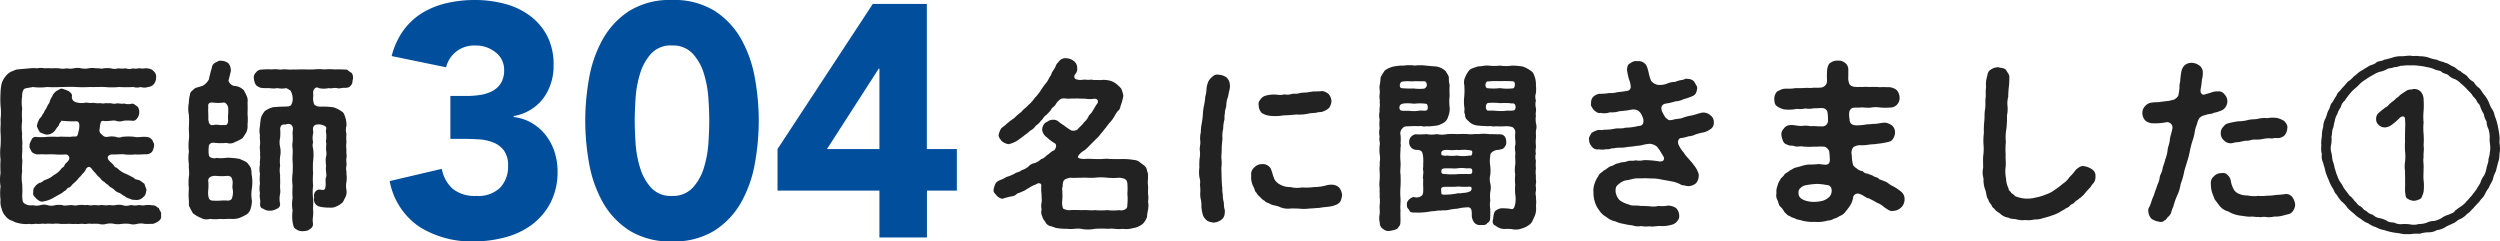 <svg xmlns="http://www.w3.org/2000/svg" width="272.908" height="26.352"><path data-name="パス 35227" d="M125.327 22.019a2.951 2.951 0 000-.84c-.02-.34.02-.56 0-.86a2.954 2.954 0 010-.84c-.04-.2.06-.5-.1-.78a.914.914 0 00-.36-.66c-.16-.12-.32-.22-.5-.38a1.132 1.132 0 00-.6-.2 7.032 7.032 0 00-1.24-.1c-.52.02-.88 0-1.34 0-.54-.08-.94.04-1.36 0-.48.02-.9-.06-1.5 0-.36-.02-.64-.08-.66-.22a.244.244 0 01.08-.18 1.851 1.851 0 01.66-.56 7.645 7.645 0 00.62-.6l.58-.58a3.405 3.405 0 00.56-.62c.2-.2.34-.44.52-.62a5.636 5.636 0 01.52-.66 3.7 3.7 0 00.48-.68 3.623 3.623 0 01.32-.5.733.733 0 00.3-.52 5.919 5.919 0 00.32-1.16 2.9 2.9 0 00-.24-.8 3.9 3.9 0 00-.58-.54 1.786 1.786 0 00-.68-.32 2.542 2.542 0 00-.94-.06c-.32 0-.54-.02-.8 0-.28-.1-.52.02-.82-.04-.3-.04-.64.1-.98-.02a.329.329 0 01-.24-.54.9.9 0 00.24-.76.879.879 0 00-.4-.74 1.342 1.342 0 00-.8-.28.862.862 0 00-.7.24c-.1.14-.4.4-.44.62-.2.44-.4.56-.5.94-.24.36-.34.64-.52.86a7.039 7.039 0 00-.62.86 5.136 5.136 0 01-.66.82 3.859 3.859 0 01-.7.78c-.16.22-.52.42-.76.74a7.285 7.285 0 00-.78.68 8.8 8.8 0 00-.82.62c-.16.18-.48.38-.58.48a2.258 2.258 0 00-.28.66c-.08.24.14.5.32.74a1.6 1.6 0 00.74.34 2.779 2.779 0 001.12-.5c.16-.12.46-.32.64-.48a5.215 5.215 0 00.62-.5 1.407 1.407 0 00.6-.54 1.865 1.865 0 00.58-.56c.18-.1.28-.44.54-.58a5 5 0 00.54-.58c.08-.28.4-.34.52-.62a1.833 1.833 0 01.5-.54c.18-.14.46-.1.88-.06.34-.04.7 0 .96-.04.28.04.56.02.92.04a2.937 2.937 0 00.94 0c.34 0 .48.16.36.5-.22.26-.32.52-.54.84-.14.3-.4.4-.46.64a2.1 2.1 0 01-.5.62c-.14.26-.44.44-.66.74a.825.825 0 01-.7.12 6.389 6.389 0 01-.82-.56 4.368 4.368 0 01-.62-.44.8.8 0 00-.62-.16c-.36 0-.52.22-.78.32a1.068 1.068 0 00-.34.74 1.111 1.111 0 00.5.84 4.557 4.557 0 00.84.64c.28.12.2.54-.02.78-.4.16-.48.36-.76.52-.3.24-.38.38-.66.44a2.048 2.048 0 01-.7.44 1.221 1.221 0 00-.72.4 2.1 2.1 0 01-.72.38c-.28.24-.58.22-.74.36a4.432 4.432 0 01-.72.32c-.3.06-.58.34-.88.38-.22.14-.36.16-.5.38a1.964 1.964 0 00-.2.58c-.1.38.1.48.3.74.16.16.44.4.72.34a6.563 6.563 0 01.9-.24.875.875 0 00.58-.26c.12-.12.38-.12.66-.3.2-.02.48-.3.64-.34a3.266 3.266 0 01.78-.4c.36-.26.66-.12.6.2a4.933 4.933 0 00.04.94c-.02.22.04.54 0 .8a1.761 1.761 0 000 .8.975.975 0 00.08.76c.06.32.26.44.36.66a.828.828 0 00.5.38 4.169 4.169 0 01.6.2 6.692 6.692 0 001.26.1c.52.08 1.04-.08 1.5 0a3.782 3.782 0 001.5 0 12.842 12.842 0 011.52 0c.5-.08.94.1 1.5 0a2.805 2.805 0 001.16-.08 2.166 2.166 0 001.08-.48 2.1 2.1 0 00.44-.72 5.387 5.387 0 01.12-.82 2.472 2.472 0 000-.86zm-2.4.76a.8.8 0 01-.72.16 6 6 0 01-1.34 0 7.707 7.707 0 01-1.36 0c-.48.06-.84-.04-1.36 0-.52 0-.88-.04-1.34 0a1.151 1.151 0 01-.64-.12c-.14.02-.18-.24-.22-.5-.04-.34.08-.74.02-1.22.04-.14-.08-.54.04-.72a1.605 1.605 0 01.08-.6c.14-.26.38-.28.72-.38.38.04.84 0 1.34 0 .52-.02.86.04 1.36 0a6.157 6.157 0 011.36 0 7.5 7.5 0 001.34 0c.56.08.8.14.86.62a7.152 7.152 0 010 1.14 5.422 5.422 0 010 1.14c0 .16 0 .4-.14.48zm10.94-14.34a1.547 1.547 0 00-.82-.28.712.712 0 00-.66.18 2 2 0 00-.44.48 2.49 2.49 0 00-.24.88 3.686 3.686 0 01-.14.88 6.126 6.126 0 01-.14.96 6.269 6.269 0 00-.12.96 7.405 7.405 0 01-.12.96 4.921 4.921 0 00-.1.98 2.623 2.623 0 00-.06.96c.04.3-.08.68-.06.96a2.718 2.718 0 01-.02.98 8 8 0 00-.02.96 3.527 3.527 0 00.02 1.12 1.6 1.6 0 01.04.76 3.811 3.811 0 01.04.8 2.555 2.555 0 00.06.8 2.824 2.824 0 01.06.74 4.241 4.241 0 00.2 1.06 1.808 1.808 0 00.46.54 2.153 2.153 0 00.68.18 1.611 1.611 0 00.8-.28.871.871 0 00.4-.7 1.117 1.117 0 00-.04-.6c-.06-.3-.02-.54-.08-.74a2.468 2.468 0 01-.08-.72 3.43 3.43 0 01-.06-.74c-.04-.32-.04-.54-.06-.74-.02-.56-.02-.88-.04-1.48a3.737 3.737 0 000-1.06c0-.32.04-.62.04-1.04s.06-.74.08-1.08a3.247 3.247 0 01.08-1.06 4.022 4.022 0 01.1-.86c.1-.26-.02-.52.1-.86-.06-.22.14-.58.14-.86a2.615 2.615 0 01.16-.84c.06-.16.1-.5.16-.72a1.742 1.742 0 00.06-.76 1.112 1.112 0 00-.38-.72zm3.88 3.9a2.1 2.1 0 00.86.3 5.208 5.208 0 001.46-.04c.52-.02.88-.04 1.44-.1a4.627 4.627 0 001.42-.12 5.739 5.739 0 01.72-.06c.28-.12.6-.04.8-.16a1.8 1.8 0 00.64-.38 1.4 1.4 0 00.26-.74 1.312 1.312 0 00-.28-.74 1.37 1.37 0 00-.72-.36 5.925 5.925 0 01-.9.04c-.26.02-.52.08-.86.12a3.821 3.821 0 00-.78.08c-.26.1-.64.02-.8.08a1.556 1.556 0 01-.8.04 1.733 1.733 0 01-.78.04 3.26 3.26 0 00-1.38.14 1.015 1.015 0 00-.48.42.659.659 0 00-.16.62 1.16 1.16 0 00.34.82zm8.46 8.16a1.181 1.181 0 00-.6-.32 2.083 2.083 0 00-.84.06 4.782 4.782 0 01-1.32.18 6.078 6.078 0 01-1.32.04 2.945 2.945 0 01-1.26-.04 2.165 2.165 0 01-1.18-.3 1.447 1.447 0 01-.56-.54 5.024 5.024 0 01-.26-.78c-.12-.28-.1-.44-.36-.64a.909.909 0 00-.7-.24 1.089 1.089 0 00-.88.36.949.949 0 00-.34.88 2.225 2.225 0 00.28 1.3c.08.12.12.5.3.58.04.16.18.28.42.5a1.463 1.463 0 00.46.38c.18.22.3.18.52.3.38.24.8.2 1.14.38a2.272 2.272 0 001.22.16c.38 0 .76 0 1.18.04a4.2 4.2 0 00.86-.04c.38 0 .7-.06 1.06-.06.34-.08.62-.08 1.04-.14a2.642 2.642 0 00.82-.22.959.959 0 00.46-.4 2.466 2.466 0 00.16-.62 1.481 1.481 0 00-.3-.82zm8.7-6.72c.2-.08.54.1.76 0a3.449 3.449 0 00.88-.04 1.815 1.815 0 00.86-.24 1.112 1.112 0 00.68-.78 2.1 2.1 0 00.16-1.02 4.933 4.933 0 010-1.22 11.917 11.917 0 010-1.2 2.341 2.341 0 01-.08-.78c-.02-.28-.24-.5-.34-.72a2 2 0 00-1.02-.52c-.34-.02-.76-.06-1.16-.1a4.977 4.977 0 00-1.22 0 4.022 4.022 0 00-1.2 0 5.052 5.052 0 00-1.08.1 2.554 2.554 0 00-.98.44 5.463 5.463 0 00-.46.76 5.376 5.376 0 01-.1.88c-.06.24.06.62 0 .94-.06.38.06.7 0 .92.08.32-.06.72 0 .94a2.088 2.088 0 000 .94 3.5 3.5 0 000 .92 2.117 2.117 0 000 .94c-.1.4.08.6 0 .94a4.92 4.92 0 000 .94 2.474 2.474 0 010 .94c.04.32-.04.56 0 .94a7.363 7.363 0 010 .94 3.7 3.7 0 000 .94c-.02.38.02.58 0 .94a3.541 3.541 0 010 .92c-.02.28.04.64 0 .94a2.14 2.14 0 00.02.96.734.734 0 00.36.66.879.879 0 00.76.2 3.9 3.9 0 00.76-.2c.12-.18.38-.4.36-.66.04-.34-.02-.94.02-1.34-.06-.4.02-.88 0-1.32a7.474 7.474 0 010-1.34c.02-.4.02-.78 0-1.32-.08-.34.04-.82 0-1.34a7.274 7.274 0 010-1.32c-.04-.28.08-.38 0-.7a4.469 4.469 0 000-.92.741.741 0 01.22-.74c.16-.22.34-.2.82-.22a7.891 7.891 0 01.98 0zm12.76 7.88c.04-.24-.1-.48 0-.82.04-.36-.06-.52 0-.82.06-.22-.04-.44 0-.82a2.783 2.783 0 010-.82 3.747 3.747 0 010-.82 1.4 1.4 0 010-.82c-.1-.22.02-.54 0-.84a3.646 3.646 0 010-.82c.02-.36-.02-.52 0-.82a1.429 1.429 0 000-.82 2.783 2.783 0 010-.82c-.08-.24.06-.5 0-.82a1.6 1.6 0 010-.82 1.269 1.269 0 010-.82 3.7 3.7 0 000-.82 2.858 2.858 0 00-.08-.8c-.08-.18-.14-.54-.36-.72a3.347 3.347 0 00-1.02-.56 7.532 7.532 0 00-1.14-.1 4.05 4.05 0 01-1.3 0 5.649 5.649 0 01-1.3 0c-.36-.04-.7.1-1.1.08-.3.12-.82.22-1 .46a2.939 2.939 0 00-.42.72 1.32 1.32 0 00-.1.86 7.992 7.992 0 010 1.2 4.977 4.977 0 000 1.22c.08.22-.08.56.08.78a.779.779 0 00.34.7 1.494 1.494 0 001.02.52c.44.06.9.06 1.18.08.22-.06.58.08.8 0a6.015 6.015 0 001.04 0 2.367 2.367 0 01.8.1.655.655 0 01.3.66c-.06.7.08.88 0 1.32-.1.3.06.78 0 1.06-.02.34.04.8 0 1.08a3.141 3.141 0 000 1.06 4.83 4.83 0 000 1.08 6.252 6.252 0 000 1.06 3.138 3.138 0 010 1.06c-.1.44-.18.64-.52.54a5.821 5.821 0 00-1.02-.06 1.237 1.237 0 00-.7.36 2.063 2.063 0 00-.16.78c-.16.4 0 .68.26.76a1.537 1.537 0 00.98.36 3.456 3.456 0 01.94.04 1.829 1.829 0 00.94-.1 2.328 2.328 0 00.86-.44c.3-.22.34-.52.56-.94a2.234 2.234 0 00.12-1.1 2.648 2.648 0 000-.8zm-5.3-12.76a8.334 8.334 0 011.38-.04 11.177 11.177 0 011.4.02c.36.02.22.74.04.76a4.943 4.943 0 01-1.44-.02 5.584 5.584 0 01-1.42 0c-.3-.16-.14-.72.04-.72zm-9.22 0c.58-.08.9.02 1.3-.04.26.02.7 0 1.12.02a.451.451 0 01-.12.8 5.193 5.193 0 01-1.14-.02 9.8 9.8 0 01-1.34-.04c-.26-.1-.2-.72.18-.72zm12.18 3.12c-.24.12-.84.02-.96.08a5.78 5.78 0 01-1.02 0 6.781 6.781 0 00-.94-.02c-.3-.12-.26-.78.04-.84a7 7 0 011.3.02 9.341 9.341 0 011.06 0c.22.08.42-.06.56.14a.526.526 0 01-.04.62zm-12.56-.22c-.02-.36.18-.5.68-.52s.76.04 1 .04a4.434 4.434 0 011.26.02c.18.06.22.62.04.7-.22.1-.62-.02-.94.06a3.84 3.84 0 01-.96 0c-.74-.02-1.04.08-1.08-.3zm10.84 4.56c.2-.06.48-.06.62-.28a.776.776 0 00.2-.58c0-.42-.18-.84-.7-.84-.34 0-.82-.02-1.18-.02a4.344 4.344 0 00-1.14 0c-.42-.04-.84.06-1.14 0a10.821 10.821 0 00-1.14 0 10.718 10.718 0 00-1.14 0 2.721 2.721 0 01-1.14 0 3.078 3.078 0 01-1.14 0 7.75 7.75 0 01-1.18.02.832.832 0 00-.7.84.826.826 0 00.2.58.777.777 0 00.6.28c.16 0 .5.02.62.26a2.611 2.611 0 01.12.68c.02.32-.02.76 0 .9-.08.32.06.58 0 .7 0 .3-.08.5 0 .68a6.874 6.874 0 000 .92c0 .48 0 .68-.14.84a.906.906 0 01-.9.16c-.4.08-.82.5-.74.84-.04.36.16.44.26.62.04.2.28.26.6.24a7.312 7.312 0 001.5-.08 4.222 4.222 0 01.76-.08c.26-.1.54-.02.76-.08a2.532 2.532 0 00.82-.08 6.994 6.994 0 01.82-.1 4.73 4.73 0 01.96-.14c.46-.06.6.12.6.74a1.336 1.336 0 00.32.98.823.823 0 00.68.2c.3 0 .54.04.68-.2a.571.571 0 00.32-.6c.04-.32 0-.68.02-.96a2.368 2.368 0 010-.92 3.7 3.7 0 010-.94 2.028 2.028 0 000-.92 1.867 1.867 0 010-.94 4.712 4.712 0 000-.92 3.087 3.087 0 010-1.14c-.08-.32.44-.68.92-.66zm-5.62 0a4.476 4.476 0 001.04 0c.26.06.62-.04 1.04 0 .28.04.58.02.64.16.04.3-.04.54-.28.46a4.1 4.1 0 01-1.4 0 3.517 3.517 0 01-1.04 0 1.076 1.076 0 01-.5-.02c-.1-.02-.16-.06-.14-.12-.08-.42.22-.46.64-.48zm2.5 2.64c-.56 0-1.16-.02-1.46.02a8.991 8.991 0 01-1.04 0c-.38-.04-.64 0-.64-.24-.04-.32.08-.42.64-.4.54-.02.72.04 1.04 0a3.617 3.617 0 011.04 0c.24 0 .6-.06.64.16.02.24.04.42-.22.46zm-.08 1.92a2.015 2.015 0 01-.74.14c-.28.08-.54 0-.7.08a6.454 6.454 0 01-.94.1c-.4.02-.68.04-.68-.14 0-.36-.16-.64.26-.7.6-.02 1.2.02 1.54-.04a8.483 8.483 0 001.28.02.186.186 0 01.22.2.342.342 0 01-.24.34zm26.32-8.32a1.134 1.134 0 00-1.04-.28c-.36.1-.72.22-.98.28a5.17 5.17 0 00-.96.24c-.32.16-.74.1-1.22.26-.24.02-.4.06-.54-.14-.2-.04-.42-.56-.54-.76-.22-.54.02-.8.32-.88a6.554 6.554 0 001.14-.26 1.948 1.948 0 00.84-.22 7.146 7.146 0 001-.34c.38-.18.44-.38.52-.82.04-.26-.18-.46-.3-.74a.894.894 0 00-.74-.32c-.12-.08-.28 0-.52.1a2.729 2.729 0 00-.84.22 2.3 2.3 0 00-.82.16 2.136 2.136 0 01-1.1.16 1.352 1.352 0 01-.7-.42 4.735 4.735 0 01-.28-.94 5.61 5.61 0 00-.18-.62.968.968 0 00-1.02-.6.94.94 0 00-.78.22c-.3.12-.34.34-.38.68a6.421 6.421 0 00.22 1.08 2.359 2.359 0 01.18.74.427.427 0 01-.38.52c-.52.1-.72.1-1.04.14a3.077 3.077 0 01-.94.1 5.8 5.8 0 01-1.08.08 1.367 1.367 0 00-.64.32.928.928 0 00-.24.7c-.08.3.12.48.3.76.24.18.48.4.74.3a1.821 1.821 0 001.02-.06 2.7 2.7 0 001.04-.12 9.812 9.812 0 001.36-.18 1.16 1.16 0 01.64.1 1.151 1.151 0 01.46.58 1.084 1.084 0 01.12.84c-.14.28-.38.26-.54.28a6.043 6.043 0 01-1.4.18c-.36.14-.88.02-1.18.12a5.879 5.879 0 01-1.18.1c-.2.08-.44 0-.66.04a2.72 2.72 0 00-.68.32c-.08.2-.34.5-.26.72a1.115 1.115 0 00.3.76.746.746 0 00.76.3 1.912 1.912 0 00.82-.02c.28.08.54-.12.76-.08a3.437 3.437 0 01.78-.08 2.936 2.936 0 00.78-.08 7.6 7.6 0 00.76-.08c.32-.06.46-.04.76-.1a4.225 4.225 0 01.9-.16 1.371 1.371 0 01.78.3 4.347 4.347 0 01.5.72c.18.3.4.56.22.78-.12.16-.42.14-.72.08a9.657 9.657 0 00-1.42-.1 1.877 1.877 0 01-.88.02c-.32.1-.7 0-.92.1-.38.16-.54.04-.94.22-.38.02-.52.26-.86.32-.3.1-.48.36-.76.46-.26.28-.5.3-.6.62a2.886 2.886 0 00-.4.78 2.294 2.294 0 00-.14 1 3.269 3.269 0 00.14 1 2.651 2.651 0 00.46.92 2.08 2.08 0 00.8.76 2.053 2.053 0 00.98.48 3.169 3.169 0 00.92.28 6.121 6.121 0 00.94.16 1.814 1.814 0 00.96.08 3.124 3.124 0 00.96.02c.2.1.76-.06 1.26-.02a3.693 3.693 0 001.24-.18 1.051 1.051 0 00.5-.38.76.76 0 00.2-.6 1.16 1.16 0 00-.36-.82 1.722 1.722 0 00-.86-.26 3.023 3.023 0 01-1.02.04 2.639 2.639 0 01-.98.04c-.28-.02-.68-.04-1.04-.04-.4-.1-.9.04-1.24-.16a2.845 2.845 0 01-1.02-.48 1.729 1.729 0 01-.42-.88c-.02-.4.02-.64.32-.84a1.686 1.686 0 01.84-.44c.34-.02.72-.18 1.02-.2.36-.02.66 0 .92-.02.24-.02.62.04.96.02a5.251 5.251 0 01.96.12c.38.08.72.12.96.18a3.368 3.368 0 01.92.26c.18.08.4.24.54.18a1.715 1.715 0 00.54.1 1.388 1.388 0 00.8-.32 1.316 1.316 0 00.28-1.02 2.779 2.779 0 00-.56-1c-.2-.3-.32-.38-.54-.66a4.016 4.016 0 01-.54-.68 3.478 3.478 0 01-.52-.78c-.12-.22-.16-.66.18-.78a3.846 3.846 0 00.88-.2 1.956 1.956 0 00.76-.2 5.594 5.594 0 01.74-.2 1.978 1.978 0 00.86-.36.788.788 0 00.4-.74.886.886 0 00-.36-.78zm19.98 7.76a2.55 2.55 0 01-.54-.32 1.268 1.268 0 00-.54-.28c-.22-.14-.46-.12-.56-.28-.16-.14-.46-.16-.56-.26-.26-.16-.48-.16-.58-.26a.782.782 0 01-.6-.28 1.042 1.042 0 01-.6-.26 1.682 1.682 0 01-.42-.36 3.822 3.822 0 01-.16-1.14.974.974 0 01.16-.84 1.3 1.3 0 01.88-.22 4.866 4.866 0 00.76-.06c.36-.06.72-.04.96-.1a8.185 8.185 0 001.28-.22.7.7 0 00.48-.36 1.275 1.275 0 00.2-.64.989.989 0 00-.28-.74 1.759 1.759 0 00-.7-.34c-.52-.04-.94.16-1.42.12-.2.04-.46.04-.7.06a5.411 5.411 0 01-1.18.1c-.42-.02-.68-.22-.68-.64a2.651 2.651 0 01-.04-.78.622.622 0 01.36-.48c.26-.06.62 0 1.02-.06a7.241 7.241 0 00.9.04 2.99 2.99 0 01.96-.04 5.758 5.758 0 001.22.02.985.985 0 00.74-.3 1.024 1.024 0 00.3-.76 1.246 1.246 0 00-.16-.62.845.845 0 00-.48-.42 1.485 1.485 0 00-.74-.12 4.729 4.729 0 00-.76 0 7.386 7.386 0 00-1.14-.02 6.459 6.459 0 00-.88 0c-.24-.02-.34.02-.74-.02a.8.8 0 01-.54-.24 1.507 1.507 0 01-.16-.86v-.84a.912.912 0 00-.36-.68 1.132 1.132 0 00-.78-.24 1.2 1.2 0 00-.78.22c-.22.08-.34.44-.38.7a8.345 8.345 0 00-.02 1.28.736.736 0 01-.66.74c-.5.04-.74 0-.86.02-.22.04-.7 0-.92.02-.34.04-.9 0-1.16.04-.44.1-1.06-.04-1.42.14-.24.12-.42.16-.52.32a1.162 1.162 0 00-.22.72c.02.4.06.62.3.78a2.167 2.167 0 00.76.34 4.263 4.263 0 001.42-.06 2.375 2.375 0 00.9-.04 2.333 2.333 0 00.92-.02c.26.02.66-.04.94-.02a.61.61 0 01.56.4 5.025 5.025 0 01.06.88.624.624 0 01-.58.72c-.22-.02-.36 0-.68-.02a3.419 3.419 0 00-.64 0 2.75 2.75 0 00-.9-.04c-.4.06-.92-.14-1.36-.08a.819.819 0 00-.66.38.84.84 0 00-.26.74 2.344 2.344 0 00.18.62.625.625 0 00.5.4c.16.14.34.06.72.14.24.14.72-.02.98.06a8.346 8.346 0 001 .02c.28-.02.5 0 .68-.02a3.775 3.775 0 01.64.02c.18 0 .5.34.52.54.02.14.04.46.06.74.04.48-.14.7-.5.68-.5-.02-.66-.12-.96-.04-.18 0-.52.04-.74.02a2.824 2.824 0 00-.74.12c-.24.08-.48.14-.72.2-.36.08-.44.24-.7.32-.18.2-.5.3-.6.46-.16.28-.38.34-.46.58a1.821 1.821 0 00-.3.68 1.536 1.536 0 00-.1.76 1.085 1.085 0 00.1.76c.12.22.12.52.3.7a1.924 1.924 0 01.46.6c.22.2.34.4.62.46.18.18.48.18.64.3.12.08.46.1.66.18a4.5 4.5 0 001.38.14 3.822 3.822 0 001.42-.14 1.348 1.348 0 00.68-.2 1.818 1.818 0 00.64-.3 1.217 1.217 0 00.64-.48 5.921 5.921 0 00.48-.64 2.087 2.087 0 00.34-.9.514.514 0 01.72-.38c.44.12.66.44 1.02.48.2.12.48.22.84.46a2.489 2.489 0 01.82.5c.32.2.64.5 1 .4a1.331 1.331 0 00.86-.38 1.194 1.194 0 00.36-.86 1 1 0 00-.38-.86 5.335 5.335 0 00-.82-.56zm-7.74 1.56a4.253 4.253 0 01-.9.12 3.173 3.173 0 01-1.1-.18c-.4-.18-.6-.32-.64-.78.02-.3 0-.32.18-.52a1.262 1.262 0 01.52-.32 8.656 8.656 0 011.26-.16 5.314 5.314 0 01.9.08c.3.06.5 0 .7.32a.966.966 0 01-.2 1.02 1.843 1.843 0 01-.72.42zm29.4-3.44a2.1 2.1 0 00-.86-.34c-.28-.08-.64.14-.94.44a5.292 5.292 0 01-.66.76 2.32 2.32 0 01-.7.7 8.16 8.16 0 01-.9.68 3.163 3.163 0 01-1 .52 4.732 4.732 0 01-1.06.32 3.692 3.692 0 01-1.14.12 3.7 3.7 0 01-1.12-.26 1.6 1.6 0 00-.42-.34c-.04-.18-.32-.26-.3-.5a2.633 2.633 0 01-.28-1.1 3.794 3.794 0 01-.06-1.14c.08-.5-.02-1 .02-1.42a8.714 8.714 0 01.02-1.44 5.112 5.112 0 01.06-1.44 10.783 10.783 0 00.06-1.44 3.3 3.3 0 00.06-1.02 2.656 2.656 0 01.08-1.02 8.986 8.986 0 01.06-1.02 8.667 8.667 0 00.06-1.06c.04-.32-.2-.54-.36-.84-.22-.24-.5-.2-.86-.3a1.439 1.439 0 00-.78.24.817.817 0 00-.4.68 2.872 2.872 0 00-.14 1.24c-.08.5 0 .92-.06 1.24-.04.4.02.9-.06 1.26-.08.46-.02.84-.08 1.28a8.839 8.839 0 00-.04 1.24 6.631 6.631 0 00-.04 1.28 5.177 5.177 0 01-.04 1.26c-.02.46 0 .92 0 1.26a2.268 2.268 0 00.04 1.16 3.179 3.179 0 00.16 1.16c.18.42.12.84.36 1.14a1.061 1.061 0 00.28.5c.14.22.14.36.36.48.2.32.5.42.72.62a1.55 1.55 0 00.84.38c.34.2.66.1.92.2a2.542 2.542 0 00.94.06 2.731 2.731 0 00.98-.06 2.514 2.514 0 00.98-.16 7.289 7.289 0 00.94-.28 4 4 0 00.9-.4 4.351 4.351 0 01.5-.28c.1-.14.32-.14.5-.32.12-.2.3-.24.48-.34a1.106 1.106 0 01.46-.38c.14-.2.3-.16.44-.4.16-.04.22-.24.42-.42.12-.18.32-.34.38-.44.14-.08.2-.3.38-.48a1.022 1.022 0 00.28-.78.814.814 0 00-.38-.8zm14.3-6.5a1.154 1.154 0 00.48-.88 1.047 1.047 0 00-.3-.78.767.767 0 00-.74-.34 1.764 1.764 0 00-.82.16c-.54.12-.7.28-.9.14-.16-.14-.22-.26-.12-.74a7.536 7.536 0 00.1-.82 2.894 2.894 0 00.1-.88.927.927 0 00-.34-.66 1.464 1.464 0 00-.86-.32 1.144 1.144 0 00-.8.28 1.34 1.34 0 00-.36.78c-.06.28-.08.62-.1.76 0 .34-.12.54-.08.76a6.816 6.816 0 01-.12.94c-.1.26-.2.28-.36.42s-.44.12-.6.2c-.52.06-.86.1-1.1.14-.32.04-.54 0-.84.06a1.113 1.113 0 00-.74.38 1.068 1.068 0 00-.3.78 1.222 1.222 0 00.32.8 1.34 1.34 0 00.82.3 6.327 6.327 0 001.5-.12.583.583 0 01.64.68c-.1.54-.26.9-.28 1.26-.02.34-.2.74-.24 1.06a3.679 3.679 0 01-.26 1.06c-.06.36-.26.76-.3 1.04-.06.44-.3.62-.32 1.04-.08.46-.26.66-.34 1.04-.18.38-.22.68-.38 1.02-.12.24-.2.62-.38 1.02a.7.7 0 00-.12.58 1.183 1.183 0 00.36.76 2.089 2.089 0 00.8.3.579.579 0 00.62-.16c.18-.02.24-.3.44-.42a1.112 1.112 0 00.3-.54c.06-.24.16-.4.22-.6a7.623 7.623 0 01.42-1.18 4.48 4.48 0 00.36-1.2 8.84 8.84 0 00.36-1.22c.06-.38.22-.76.34-1.22a8.676 8.676 0 00.32-1.24 8.736 8.736 0 01.34-1.24 5.353 5.353 0 00.16-.66 3.478 3.478 0 01.26-.96 1.821 1.821 0 01.26-.66 1.048 1.048 0 01.6-.32c.5-.2.76-.1.96-.26a3.816 3.816 0 001.02-.34zm0 1.9a.908.908 0 00-.24.66.967.967 0 00.32.76 1.006 1.006 0 00.96.32 2.329 2.329 0 01.56-.1c.2 0 .56-.12.92-.16.34.04.68-.16.96-.12a3.583 3.583 0 00.94-.08 2.893 2.893 0 01.94-.04 1.546 1.546 0 01.62-.04 1.147 1.147 0 00.74-.3 1.327 1.327 0 00.3-.76c.06-.32-.08-.5-.32-.8a2.786 2.786 0 00-.78-.34 3.229 3.229 0 00-1.08.02 2.853 2.853 0 00-1.06.08c-.28.06-.62.02-1.04.12a4.088 4.088 0 01-1.04.14 8.488 8.488 0 00-1.12.22c-.36.1-.38.2-.58.42zm7.6 7.68a.848.848 0 00-.74-.38 9.416 9.416 0 01-1.08.1 4.909 4.909 0 01-.96.08 3.837 3.837 0 01-.96.02 3.22 3.22 0 01-1.16-.04 2.26 2.26 0 01-1.04-.22 1.1 1.1 0 01-.56-.6 2.618 2.618 0 01-.24-.76 1.1 1.1 0 00-.32-.62.675.675 0 00-.68-.24 1.084 1.084 0 00-.84.34.915.915 0 00-.34.84 2.94 2.94 0 00.12.9c.1.32.22.56.3.8.2.24.34.44.52.68a1.848 1.848 0 00.7.54c.28.06.6.3.84.36a3.5 3.5 0 00.92.2 5.884 5.884 0 00.92.1c.22-.06.58.06.9.02.2.08.36-.04.74 0a2.159 2.159 0 00.94-.04 3.077 3.077 0 00.94-.1c.22-.06.54-.14.7-.18a.86.86 0 00.48-.42 1.159 1.159 0 00.18-.6 1.6 1.6 0 00-.28-.78zm22.62-5.74c-.08-.34.02-.56-.04-.98a9.067 9.067 0 00-.16-.98 6.283 6.283 0 00-.24-.92c-.12-.22-.16-.62-.32-.9a3 3 0 01-.42-.84 3.848 3.848 0 00-.48-.8c-.22-.22-.3-.48-.56-.76a2.32 2.32 0 01-.64-.7 1.852 1.852 0 01-.7-.62c-.16-.18-.56-.34-.74-.56-.36-.12-.46-.36-.8-.5-.36-.14-.54-.36-.86-.4-.24-.14-.56-.14-.9-.34a3.906 3.906 0 01-.92-.24 3.227 3.227 0 00-.98-.14c-.4-.08-.66.02-.98-.06h-.12c-.26 0-.62.06-.86.06a2.733 2.733 0 00-.98.14 8.954 8.954 0 01-.92.24c-.26.18-.7.12-.9.34-.26.22-.6.22-.84.4l-.82.5c-.3.16-.52.46-.74.56a2.839 2.839 0 01-.7.62 6.012 6.012 0 01-.62.7c-.2.32-.48.44-.56.74l-.5.82c-.24.2-.22.62-.4.84-.16.28-.2.66-.34.9a2.051 2.051 0 00-.24.94 2.965 2.965 0 00-.14.94 7.272 7.272 0 00-.08.78.75.75 0 00.02.22 3.857 3.857 0 00-.02.5 1.453 1.453 0 00.08.5 1.557 1.557 0 00.14.96c.08.38.18.54.24.94a8.32 8.32 0 00.34.88 5.381 5.381 0 00.4.86c.16.18.26.64.5.8a3.41 3.41 0 00.56.76 2.815 2.815 0 01.62.68 5.776 5.776 0 00.7.62 2.923 2.923 0 00.76.58 2.172 2.172 0 00.8.48 2.54 2.54 0 00.84.42 2.681 2.681 0 00.9.32 5.69 5.69 0 00.92.24c.24.06.66.08.98.16a2.113 2.113 0 00.52.04h.46a4.107 4.107 0 011-.04 3.117 3.117 0 01.96-.16 1.754 1.754 0 00.92-.24 2.132 2.132 0 00.9-.32c.3-.18.64-.3.86-.42.28-.08.44-.34.8-.48a2.261 2.261 0 00.74-.56c.28-.14.4-.38.7-.64.16-.22.42-.46.64-.7.18-.3.42-.44.56-.74a4.976 4.976 0 01.48-.8c.08-.26.3-.56.42-.86a3.306 3.306 0 01.32-.88l.24-.94a2.522 2.522 0 00.16-.98 2.483 2.483 0 00.06-.54c0-.16-.02-.3-.02-.44zm-1.1.9c0 .32-.18.62-.14.84-.02.2-.18.58-.22.84a2.621 2.621 0 01-.28.8 2.076 2.076 0 00-.38.76c-.14.26-.3.46-.42.7-.24.34-.42.54-.5.68-.3.28-.36.44-.58.62a2.481 2.481 0 01-.6.56 6.5 6.5 0 00-.68.5c-.14.24-.38.26-.7.42a2.364 2.364 0 00-.78.38 2.712 2.712 0 01-.78.3 1.922 1.922 0 00-.84.2 2.684 2.684 0 01-.86.14 1.891 1.891 0 01-.9.04 4.133 4.133 0 00-.86-.04 1.457 1.457 0 01-.86-.14c-.2-.06-.62-.02-.82-.2a2.533 2.533 0 00-.8-.3 1.316 1.316 0 01-.76-.38 1.286 1.286 0 01-.72-.42c-.32-.08-.38-.38-.68-.52-.28-.12-.38-.42-.6-.56a2.252 2.252 0 00-.56-.6c-.14-.22-.4-.52-.5-.68-.18-.2-.26-.48-.44-.7a2.561 2.561 0 01-.38-.78c-.12-.2-.18-.56-.28-.78a3.994 3.994 0 00-.22-.84c-.08-.32-.06-.56-.14-.86a1.738 1.738 0 01-.04-.88 2.709 2.709 0 00.04-.88c.08-.22.04-.56.14-.86.14-.3.12-.64.22-.82a1.834 1.834 0 01.28-.8 2.464 2.464 0 01.38-.76 1.271 1.271 0 01.44-.72 6.964 6.964 0 01.48-.66 4.7 4.7 0 01.58-.62 5.242 5.242 0 00.6-.56 3.69 3.69 0 01.68-.5 4.73 4.73 0 01.72-.44 3.187 3.187 0 01.74-.36 2.431 2.431 0 00.82-.3c.16-.1.48-.08.82-.22.28.04.62-.18.86-.14a3.861 3.861 0 01.88-.04 4.2 4.2 0 01.88.04 5.435 5.435 0 01.86.14 3.373 3.373 0 01.82.22c.24.16.64.14.8.28.18.22.52.2.76.38a1.6 1.6 0 00.72.44 2.353 2.353 0 01.68.5 5.484 5.484 0 01.6.56c.22.26.36.34.58.62.1.24.36.38.5.66.12.32.38.4.42.72a3.794 3.794 0 00.38.76 1.786 1.786 0 00.3.8 1.774 1.774 0 00.2.82 3.357 3.357 0 01.14.86 3.793 3.793 0 00.04.88 2.864 2.864 0 01-.04.9zm-7.22 1.68c.04-.42-.08-.82 0-1.26-.04-.36.08-.82 0-1.26a8.82 8.82 0 000-1.26 6.625 6.625 0 010-1.26 6.4 6.4 0 010-1.24 9.069 9.069 0 000-1.28 1.287 1.287 0 00-.3-.82.986.986 0 00-.82-.3c-.2.08-.44.02-.68.14-.2.14-.58.36-.82.56-.06.14-.24.18-.48.42-.08.12-.4.3-.5.42-.18.12-.3.36-.54.46a7.492 7.492 0 00-.66.52.86.86 0 00-.38.78.763.763 0 00.28.62.916.916 0 00.78.26 1.439 1.439 0 00.68-.3 6.74 6.74 0 00.86-.76c.3-.22.58-.18.56.28.04.48 0 .84 0 1.22 0 .32-.02.76 0 1.1a6.723 6.723 0 000 1.1 5.056 5.056 0 010 1.1 3.26 3.26 0 000 1.08c-.02.34.02.82 0 1.1.02.4-.02.78 0 1.12.06.34.04.66.26.74a1.257 1.257 0 00.74.24 1.717 1.717 0 00.74-.26 2.838 2.838 0 00.28-.72 5.469 5.469 0 000-1.28c-.04-.38 0-.68 0-1.26z" fill="#222"/><path data-name="パス 35226" d="M49.164 10.476h1.764a9.938 9.938 0 001.476-.108 4.212 4.212 0 001.314-.414 2.452 2.452 0 00.954-.864 2.651 2.651 0 00.36-1.458 2.369 2.369 0 00-.918-1.908 3.423 3.423 0 00-2.25-.756 3.169 3.169 0 00-2.088.684 3.135 3.135 0 00-1.08 1.692l-5.94-1.224a8.179 8.179 0 011.3-2.826 7.137 7.137 0 012.052-1.89A9.058 9.058 0 0148.754.342 13.442 13.442 0 0151.832 0a12.694 12.694 0 013.258.414 8 8 0 012.754 1.3A6.485 6.485 0 0159.73 3.92a6.709 6.709 0 01.7 3.168 5.952 5.952 0 01-1.116 3.636 5.114 5.114 0 01-3.24 1.944v.108a5.043 5.043 0 012.034.684 5.492 5.492 0 011.494 1.332 5.838 5.838 0 01.936 1.8 6.9 6.9 0 01.326 2.128 7.244 7.244 0 01-.738 3.348 7 7 0 01-1.98 2.394 8.477 8.477 0 01-2.916 1.422 13.114 13.114 0 01-3.542.468 10.656 10.656 0 01-5.89-1.584 7.7 7.7 0 01-3.258-5l5.688-1.336a3.88 3.88 0 001.17 2.16 3.793 3.793 0 002.61.792 3.385 3.385 0 002.61-.918 3.343 3.343 0 00.846-2.358 2.723 2.723 0 00-.45-1.674 2.689 2.689 0 00-1.17-.882 5.176 5.176 0 00-1.62-.342q-.9-.054-1.8-.054h-1.26zm14.724 2.7a26.415 26.415 0 01.414-4.608 13.5 13.5 0 011.476-4.248 8.79 8.79 0 012.9-3.114A8.367 8.367 0 0173.358 0a8.367 8.367 0 014.68 1.206 8.79 8.79 0 012.9 3.114 13.5 13.5 0 011.476 4.248 26.415 26.415 0 01.414 4.608 26.415 26.415 0 01-.414 4.608 13.5 13.5 0 01-1.476 4.248 8.79 8.79 0 01-2.9 3.114 8.367 8.367 0 01-4.682 1.206 8.367 8.367 0 01-4.68-1.206 8.79 8.79 0 01-2.9-3.114 13.5 13.5 0 01-1.476-4.248 26.415 26.415 0 01-.412-4.608zm5.4 0q0 1.008.09 2.412a11.788 11.788 0 00.486 2.7 5.735 5.735 0 001.206 2.2 2.917 2.917 0 002.286.9 2.929 2.929 0 002.268-.9 5.61 5.61 0 001.224-2.2 11.788 11.788 0 00.486-2.7q.09-1.4.09-2.412t-.09-2.412a11.788 11.788 0 00-.486-2.7 5.61 5.61 0 00-1.224-2.2 2.929 2.929 0 00-2.268-.9 2.917 2.917 0 00-2.286.9 5.735 5.735 0 00-1.206 2.2 11.788 11.788 0 00-.486 2.7q-.09 1.404-.09 2.412zM96 20.808H84.876v-4.536l10.4-15.84h5.9v15.84h3.276v4.536h-3.264v5.112H96zm0-13.32h-.072l-5.652 8.784H96z" fill="#004e9c"/><path data-name="パス 35225" d="M17.34 22.718c-.26-.12-.34-.32-.66-.3a3.174 3.174 0 00-.86-.02c-.3.08-.46-.04-.8 0-.38.1-.54-.04-.82 0a1.275 1.275 0 01-.82 0 1.89 1.89 0 00-.82 0c-.22.06-.54-.04-.8 0-.26.06-.6-.06-.82 0-.34.04-.54-.04-.82 0-.32.08-.48-.08-.82 0a2.757 2.757 0 00-.82 0c-.32.1-.66-.06-.82 0-.34 0-.64.1-.82 0a2.259 2.259 0 00-.82 0 1.424 1.424 0 01-.82 0 1.362 1.362 0 00-.8 0 1.627 1.627 0 01-.82 0 1.216 1.216 0 01-.96-.22c-.18-.16-.16-.38-.2-.76a9.986 9.986 0 000-1.34 4.558 4.558 0 010-1.38c-.06-.54.06-.9 0-1.36-.06-.38.06-.84 0-1.38.08-.46-.06-.82 0-1.38a4.4 4.4 0 010-1.36 7.9 7.9 0 010-1.38 4.293 4.293 0 010-1.34 1.282 1.282 0 01.16-.72c.14-.2.64-.18 1-.28a5.787 5.787 0 001.56 0 13.53 13.53 0 001.56 0c.54 0 1.04-.04 1.58 0a13.486 13.486 0 001.56 0c.54.02.98-.02 1.58 0a8.3 8.3 0 001.58 0 13.451 13.451 0 001.56 0 1.347 1.347 0 00.8 0 1.217 1.217 0 00.8 0 .931.931 0 00.64-.32 1.117 1.117 0 00.24-.7.767.767 0 00-.24-.68.933.933 0 00-.64-.32c-.26-.08-.56.06-.84-.02-.26-.02-.52.1-.8 0a1.194 1.194 0 01-.8 0 2.8 2.8 0 01-.82 0 1.362 1.362 0 01-.8 0 3.567 3.567 0 00-.8 0c-.2.1-.46-.04-.82 0a2.14 2.14 0 00-.8 0 2.259 2.259 0 01-.82 0 1.77 1.77 0 00-.8 0 2.092 2.092 0 01-.8 0 1.885 1.885 0 01-.82 0 5.333 5.333 0 00-.8 0 5.294 5.294 0 00-.8 0 1.791 1.791 0 00-.8 0 3.522 3.522 0 00-.8 0c-.4.04-.96.08-1.3.12-.24 0-.48.18-.62.2a1.591 1.591 0 00-.54.36 2.572 2.572 0 00-.58.9 5.152 5.152 0 00-.14 1.06 11.853 11.853 0 000 1.46 5.934 5.934 0 010 1.46c.04.56-.04.98 0 1.46a12.149 12.149 0 010 1.48 5.943 5.943 0 000 1.46 12.175 12.175 0 000 1.48 4.467 4.467 0 000 1.46 5.913 5.913 0 000 1.46 2.082 2.082 0 00.12.96 1.807 1.807 0 00.46.86 1.378 1.378 0 00.56.42c.2.04.46.24.66.26a3.533 3.533 0 001.38.12c.16.08.64-.04.82 0 .2.04.58-.06.84 0a3.887 3.887 0 01.84 0 2.955 2.955 0 01.84 0c.26.02.62 0 .84 0 .28-.02.48.04.84 0 .26.06.58-.04.84 0 .28.06.64-.08.84 0a5.885 5.885 0 01.84 0 1.484 1.484 0 00.84 0 1.973 1.973 0 01.84 0 2.364 2.364 0 00.84 0 3.93 3.93 0 01.84 0 1.5 1.5 0 00.84 0 1.885 1.885 0 01.82 0c.28.02.54 0 .88 0a1.845 1.845 0 00.66-.32c.22-.18.28-.32.24-.7.08-.24-.18-.44-.24-.7zm-5.02-5.86c.54.02.94-.06 1.28 0a6 6 0 001.2 0c.36.04.78-.02 1.24-.02a.777.777 0 00.58-.3 1.609 1.609 0 00.2-.64c.04-.22-.14-.44-.2-.64-.18-.12-.24-.28-.58-.3-.46-.08-.98.08-1.36-.02a5.967 5.967 0 00-1.34 0 .916.916 0 01-.7 0 2.158 2.158 0 00-.88 0 .607.607 0 01-.62-.24.544.544 0 01-.26-.64c.06-.46.06-.92.4-.86.5.08 1.1-.1 1.34-.02a1.319 1.319 0 00.88 0 4.709 4.709 0 01.92 0c.24.04.4-.04.58-.3a1.009 1.009 0 00.2-.64.922.922 0 00-.2-.62c-.2-.1-.4-.34-.58-.3a1.634 1.634 0 01-.88-.02c-.28.08-.66-.06-.86 0-.34.1-.48-.08-.84-.02-.38-.06-.52.08-.86-.02a3 3 0 01-.84-.04c-.32.08-.68-.06-.86 0a2.191 2.191 0 01-1-.06.6.6 0 01-.44-.56c.08-.34-.12-.48-.36-.66a5.232 5.232 0 00-.7-.26c-.22-.02-.34.12-.56.22a1.334 1.334 0 00-.54.66 1.838 1.838 0 00-.28.64 3.253 3.253 0 00-.36.66c-.22.26-.24.5-.38.6-.1.3-.32.44-.4.6a2.536 2.536 0 00-.24.7 2.706 2.706 0 00.34.68 3.189 3.189 0 00.7.26 1.161 1.161 0 001.02-.56c.12-.2.28-.34.36-.5.02-.2.18-.26.26-.46a11.951 11.951 0 001.62.06c.34 0 .4.34.3.94-.1.32-.08.5-.22.68-.12.08-.54.02-.68.08-.6 0-1.02-.04-1.42 0a10.414 10.414 0 00-1.12 0 7.765 7.765 0 01-1.16.02.48.48 0 00-.58.3c-.1.2-.26.5-.2.64-.1.2.12.42.2.64.06.14.36.26.58.32a8.631 8.631 0 011.02 0 8.009 8.009 0 01.98 0 7.22 7.22 0 001.14 0 .407.407 0 01.3.68c-.1.18-.36.3-.42.52-.1.24-.26.2-.36.38a2.467 2.467 0 01-.82.68 2.691 2.691 0 01-.92.52c-.2.06-.4.32-.62.32-.14.06-.46.3-.48.4a.64.64 0 00-.2.58c-.1.38.1.48.32.74.18.16.48.4.74.32a3.365 3.365 0 001.16-.42c.26-.16.48-.26.6-.34a2.134 2.134 0 00.56-.38c.22-.04.26-.34.54-.4.18-.04.3-.34.5-.46a4.972 4.972 0 00.46-.46c.1-.18.28-.24.44-.52a1.456 1.456 0 00.46-.64c.18-.16.32-.24.54-.02a3.684 3.684 0 00.5.58 2.135 2.135 0 00.46.48 1.228 1.228 0 00.5.46c.14.2.38.26.5.44.1.12.38.22.54.38a1.184 1.184 0 00.56.36c.26.1.34.28.58.34a1.119 1.119 0 00.6.3c.22.16.54.1.68.14a1.059 1.059 0 00.78-.34c.28-.24.24-.44.34-.78-.1-.24-.14-.4-.24-.66a4.629 4.629 0 00-.58-.4c-.16-.04-.46-.06-.56-.24-.34-.16-.6-.34-.98-.48a2.893 2.893 0 01-.88-.62c-.22-.04-.32-.2-.42-.38a5.425 5.425 0 01-.48-.46c-.22-.32-.06-.62.46-.62zm15.18 2.36c-.08-.24 0-.58-.1-.72 0-.24-.14-.36-.34-.64-.16-.24-.62-.36-.86-.5a5.944 5.944 0 00-.98-.12c-.42-.08-.9.1-1.56 0a.925.925 0 01-.72-.08c-.2-.14-.18-.58-.16-1.1.02-.42.34-.52.7-.46a6.554 6.554 0 001.26 0 1.047 1.047 0 00.92-.1 3.983 3.983 0 00.82-.42 6.563 6.563 0 00.42-.66 1.6 1.6 0 00.12-.8 5.955 5.955 0 000-1.2 11.96 11.96 0 000-1.2 1.245 1.245 0 00-.08-.72 6.3 6.3 0 00-.32-.64 1.581 1.581 0 00-1-.48c-.3.02-.74-.42-.66-.64.1-.4.2-.78.24-1a1.269 1.269 0 00-.24-.8 1.179 1.179 0 00-.8-.3c-.24-.08-.44.12-.66.2a.7.7 0 00-.38.58 12.357 12.357 0 00-.32 1.26 1.8 1.8 0 01-.66.68c-.38.14-.74.2-.86.28-.26.24-.54.38-.54.7a3.115 3.115 0 00-.12.86 3.344 3.344 0 000 1.34 9.925 9.925 0 010 1.34c-.02.44.06.86 0 1.34a6 6 0 000 1.34 4.422 4.422 0 000 1.36c-.04.52.08.84 0 1.34a6 6 0 000 1.34 7.2 7.2 0 000 1.32c.02.34-.04.54.1.72a6.744 6.744 0 00.34.64 3.243 3.243 0 00.86.5 1.25 1.25 0 00.98.12 5.607 5.607 0 001.16 0c.34.04.74-.02 1.16 0a2.524 2.524 0 00.9-.1 6.213 6.213 0 00.82-.4 1.132 1.132 0 00.44-.68 2.988 2.988 0 00.12-.8 3.876 3.876 0 010-1.36 5.008 5.008 0 000-1.34zm10.82-11.3c-.24-.1-.38-.38-.62-.32a11.594 11.594 0 00-1.16-.02 7.186 7.186 0 00-1.14 0 5.43 5.43 0 00-1.14 0c-.4.02-.7 0-1.14 0-.38-.02-.84.04-1.14 0-.4.06-.74-.04-1.14 0-.38.06-.68-.08-1.14 0a7.532 7.532 0 00-1.16.02.727.727 0 00-.6.32.7.7 0 00-.22.68 1.433 1.433 0 00.22.68 1.181 1.181 0 00.6.32 6.238 6.238 0 00.88.02 2.477 2.477 0 00.86 0 2.218 2.218 0 00.96 0 2.984 2.984 0 01.48.28 1.75 1.75 0 01.22.72 1.3 1.3 0 01-.16.84c-.2.22-.42.14-.66.18-.62 0-.98.04-1.28.06a2.423 2.423 0 00-.94.44 2.21 2.21 0 00-.42.76 8.552 8.552 0 00-.1.86 2.6 2.6 0 000 1.04c-.06.26.06.7 0 1.04-.06.44.06.78 0 1.06.08.34-.06.8 0 1.04a2.676 2.676 0 000 1.06 4.651 4.651 0 000 1.06 2.593 2.593 0 000 1.04c-.1.44.08.68.02 1.08-.04.32.04.54.36.62a1.092 1.092 0 00.72.2 1.353 1.353 0 00.72-.2.505.505 0 00.36-.62 2.626 2.626 0 01.02-1.04c.06-.3-.04-.66 0-1.02.02-.34-.02-.72 0-1.02a2.8 2.8 0 010-1 4.35 4.35 0 010-1.02 2.49 2.49 0 000-1.02 2.193 2.193 0 010-1.02 5.566 5.566 0 000-1c.06-.4.24-.48.6-.44.14-.08.58-.14.7.14.2.24.02.7.06.84a7.37 7.37 0 010 .94 1.964 1.964 0 000 .7c.04.54-.04.9 0 1.36a9.956 9.956 0 010 1.34 5.158 5.158 0 000 1.36 10.281 10.281 0 000 1.36 3.769 3.769 0 000 1.34 4.473 4.473 0 00.02 1.38c.08.26.06.52.36.66a1.147 1.147 0 00.74.22c.32-.02.62-.06.74-.22a.594.594 0 00.36-.66c-.08-.52.08-.86.02-1.38-.02-.46.04-.82 0-1.34a5.16 5.16 0 010-1.36 7.662 7.662 0 010-1.36 9.988 9.988 0 010-1.34 5.15 5.15 0 000-1.36 1.185 1.185 0 010-.7 2.088 2.088 0 010-.94c.06-.26-.14-.6.12-.84.06-.16.5-.18.7-.14.38.08.66.2.62.44-.1.34.02.54 0 .78.02.34-.08.64 0 .8 0 .18-.04.56-.02.8a1.6 1.6 0 01-.04.82 4.85 4.85 0 00.04.9c-.1.32.1.98 0 1.2-.14.2.04.84-.12 1.24-.12.32-.52.04-.78.14a.7.7 0 00-.4.84.81.81 0 00.46.96 3.9 3.9 0 001.18.14 1.248 1.248 0 00.72-.1 2.128 2.128 0 00.62-.36c.22-.14.24-.36.42-.66a1.359 1.359 0 00.12-.8 2.134 2.134 0 010-.88 3.218 3.218 0 000-.88c.04-.24-.1-.52 0-.86.04-.38-.06-.56 0-.88.06-.24-.04-.48 0-.88a3.063 3.063 0 010-.86 4.312 4.312 0 010-.88 1.6 1.6 0 010-.88 2.792 2.792 0 00-.08-.78c-.08-.18-.12-.54-.34-.72a3.283 3.283 0 00-.98-.52 8.082 8.082 0 00-1.36-.08 1.1 1.1 0 01-.74-.2 1.736 1.736 0 01-.14-.82c.06-.26-.08-.72.12-.86a.323.323 0 01.5-.14 2.423 2.423 0 001.08 0c.3.08.52-.06.9 0 .24.1.7-.08.92-.02.24-.04.5-.04.62-.32.2-.12.12-.42.22-.68 0-.18 0-.54-.22-.68zm-15.08 3.28a4.5 4.5 0 001.16 0c.28-.04.48.36.5.52.06.42-.04.88 0 1.4 0 .32-.08.62-.5.52-.24.08-.68-.08-1.06 0-.3.08-.58 0-.6-.7.02-.46-.04-.94 0-1.22-.08-.42.12-.56.5-.52zm1.64 10.7a5.594 5.594 0 00-.82 0 5.519 5.519 0 01-.82 0c-.38 0-.48-.22-.52-.7-.02-.32.08-.78.02-1.38-.06-.32.16-.64.8-.62a7.141 7.141 0 001.32 0c.44.04.44.24.52.52.06.26-.04.6 0 .84a1.779 1.779 0 010 .86c-.04.26-.12.46-.5.48z" fill="#222"/></svg>